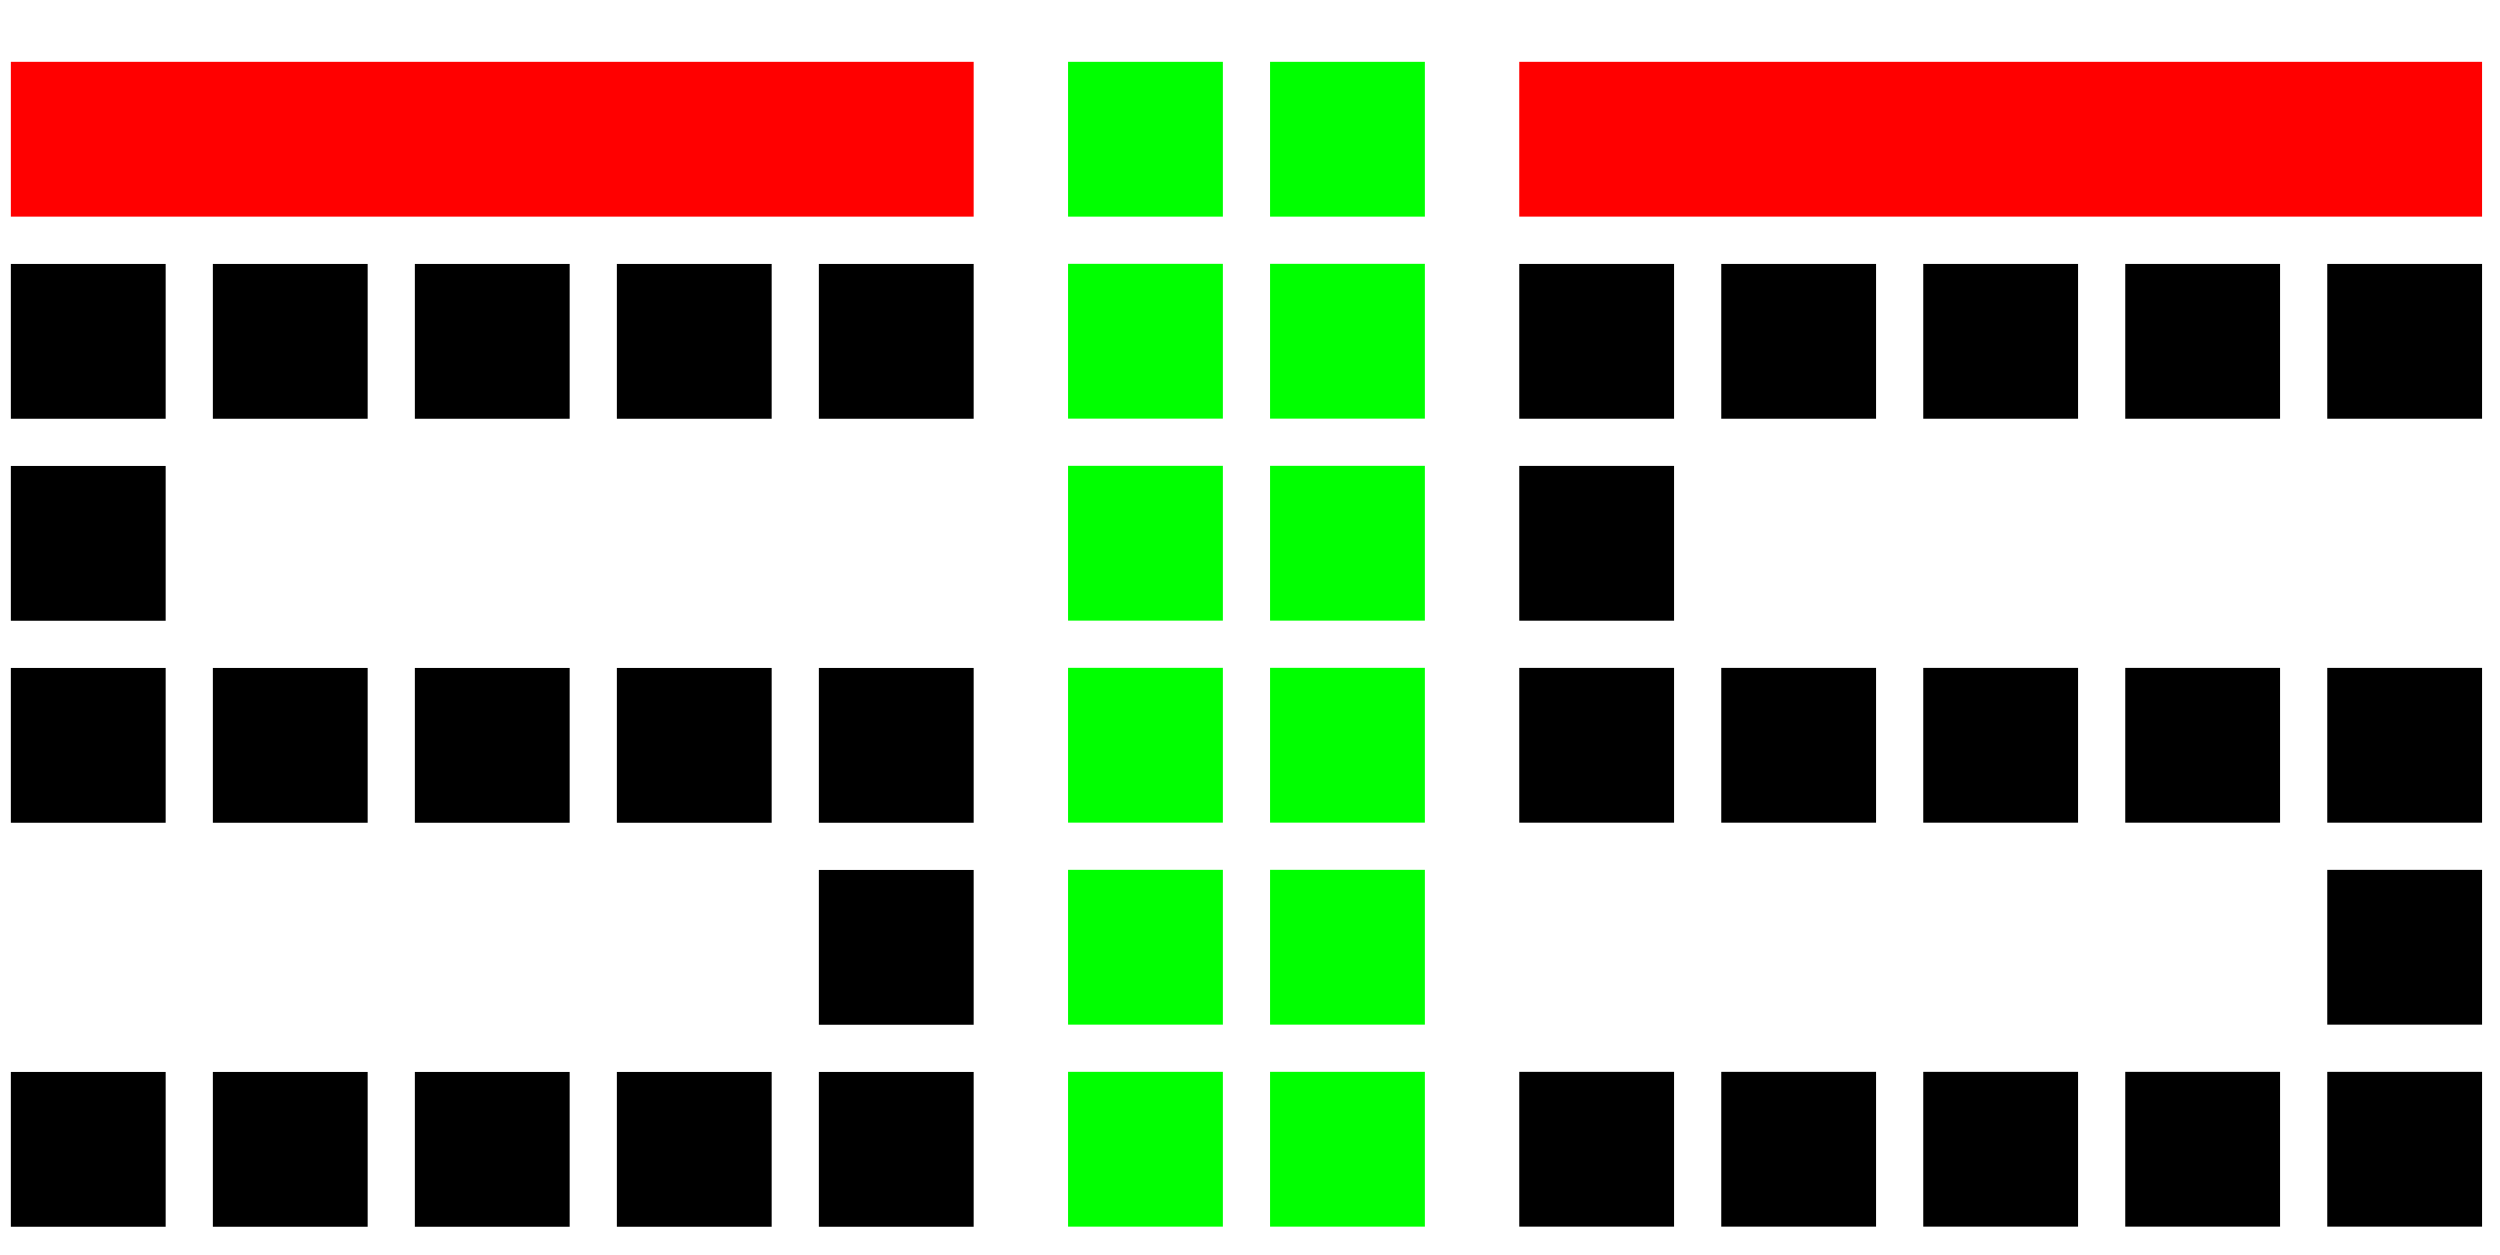 <svg id="黑" xmlns="http://www.w3.org/2000/svg" width="5297" height="2660" viewBox="0 0 5297 2660">
  <defs>
    <style>
      .cls-1 {
        fill: lime;
      }

      .cls-2 {
        fill: red;
      }
    </style>
  </defs>
  <rect id="黑-2" data-name="黑" x="23" y="559.25" width="328" height="328"/>
  <rect id="黑_拷贝_5" data-name="黑 拷贝 5" x="23" y="987.25" width="328" height="328"/>
  <rect id="黑_拷贝_6" data-name="黑 拷贝 6" x="23" y="1415.25" width="328" height="328"/>
  <rect id="黑_拷贝_9" data-name="黑 拷贝 9" x="451" y="1415.25" width="328" height="328"/>
  <rect id="黑_拷贝_10" data-name="黑 拷贝 10" x="879" y="1415.25" width="328" height="328"/>
  <rect id="黑_拷贝_11" data-name="黑 拷贝 11" x="1307" y="1415.25" width="328" height="328"/>
  <rect id="黑_拷贝_12" data-name="黑 拷贝 12" x="1735" y="1415.25" width="328" height="328"/>
  <rect id="黑_拷贝_7" data-name="黑 拷贝 7" x="1735" y="1843.25" width="328" height="328"/>
  <rect id="黑_拷贝_13" data-name="黑 拷贝 13" x="1735" y="2271.25" width="328" height="328"/>
  <rect id="黑_拷贝_14" data-name="黑 拷贝 14" x="1307" y="2271.25" width="328" height="328"/>
  <rect id="黑_拷贝_15" data-name="黑 拷贝 15" x="879" y="2271.25" width="328" height="328"/>
  <rect id="黑_拷贝_16" data-name="黑 拷贝 16" x="451" y="2271.25" width="328" height="328"/>
  <rect id="黑_拷贝_8" data-name="黑 拷贝 8" x="23" y="2271.25" width="328" height="328"/>
  <rect id="黑_拷贝" data-name="黑 拷贝" x="451" y="559.25" width="328" height="328"/>
  <rect id="黑_拷贝_2" data-name="黑 拷贝 2" x="879" y="559.25" width="328" height="328"/>
  <rect id="黑_拷贝_3" data-name="黑 拷贝 3" x="1307" y="559.25" width="328" height="328"/>
  <rect id="黑_拷贝_4" data-name="黑 拷贝 4" x="1735" y="559.25" width="328" height="328"/>
  <rect id="绿-2" data-name="绿" class="cls-1" x="2263" y="559" width="328" height="328"/>
  <rect id="绿_拷贝_5" data-name="绿 拷贝 5" class="cls-1" x="2263" y="131" width="328" height="328"/>
  <rect id="绿_拷贝" data-name="绿 拷贝" class="cls-1" x="2263" y="987" width="328" height="328"/>
  <rect id="绿_拷贝_2" data-name="绿 拷贝 2" class="cls-1" x="2263" y="1415" width="328" height="328"/>
  <rect id="绿_拷贝_3" data-name="绿 拷贝 3" class="cls-1" x="2263" y="1843" width="328" height="328"/>
  <rect id="绿_拷贝_4" data-name="绿 拷贝 4" class="cls-1" x="2263" y="2271" width="328" height="328"/>
  <rect id="绿_拷贝_6" data-name="绿 拷贝 6" class="cls-1" x="2691" y="559" width="328" height="328"/>
  <rect id="绿_拷贝_7" data-name="绿 拷贝 7" class="cls-1" x="2691" y="131" width="328" height="328"/>
  <rect id="绿_拷贝_8" data-name="绿 拷贝 8" class="cls-1" x="2691" y="987" width="328" height="328"/>
  <rect id="绿_拷贝_9" data-name="绿 拷贝 9" class="cls-1" x="2691" y="1415" width="328" height="328"/>
  <rect id="绿_拷贝_10" data-name="绿 拷贝 10" class="cls-1" x="2691" y="1843" width="328" height="328"/>
  <rect id="绿_拷贝_11" data-name="绿 拷贝 11" class="cls-1" x="2691" y="2271" width="328" height="328"/>
  <rect id="红-2" data-name="红" class="cls-2" x="23" y="131" width="2040" height="328"/>
  <rect id="黑-3" data-name="黑" x="3219" y="559.219" width="328" height="327.969"/>
  <rect id="黑_拷贝_5-2" data-name="黑 拷贝 5" x="3219" y="987.156" width="328" height="327.974"/>
  <rect id="黑_拷贝_6-2" data-name="黑 拷贝 6" x="3219" y="1415.13" width="328" height="327.96"/>
  <rect id="黑_拷贝_9-2" data-name="黑 拷贝 9" x="3647" y="1415.13" width="328" height="327.96"/>
  <rect id="黑_拷贝_10-2" data-name="黑 拷贝 10" x="4075" y="1415.13" width="328" height="327.96"/>
  <rect id="黑_拷贝_11-2" data-name="黑 拷贝 11" x="4503" y="1415.13" width="328" height="327.96"/>
  <rect id="黑_拷贝_12-2" data-name="黑 拷贝 12" x="4931" y="1415.13" width="328" height="327.96"/>
  <rect id="黑_拷贝_7-2" data-name="黑 拷贝 7" x="4931" y="1843.06" width="328" height="327.97"/>
  <rect id="黑_拷贝_13-2" data-name="黑 拷贝 13" x="4931" y="2271.03" width="328" height="327.97"/>
  <rect id="黑_拷贝_14-2" data-name="黑 拷贝 14" x="4503" y="2271.03" width="328" height="327.97"/>
  <rect id="黑_拷贝_15-2" data-name="黑 拷贝 15" x="4075" y="2271.03" width="328" height="327.97"/>
  <rect id="黑_拷贝_16-2" data-name="黑 拷贝 16" x="3647" y="2271.03" width="328" height="327.97"/>
  <rect id="黑_拷贝_8-2" data-name="黑 拷贝 8" x="3219" y="2271.03" width="328" height="327.97"/>
  <rect id="黑_拷贝-2" data-name="黑 拷贝" x="3647" y="559.219" width="328" height="327.969"/>
  <rect id="黑_拷贝_2-2" data-name="黑 拷贝 2" x="4075" y="559.219" width="328" height="327.969"/>
  <rect id="黑_拷贝_3-2" data-name="黑 拷贝 3" x="4503" y="559.219" width="328" height="327.969"/>
  <rect id="黑_拷贝_4-2" data-name="黑 拷贝 4" x="4931" y="559.219" width="328" height="327.969"/>
  <rect id="红-3" data-name="红" class="cls-2" x="3219" y="131" width="2040" height="327.969"/>
</svg>
